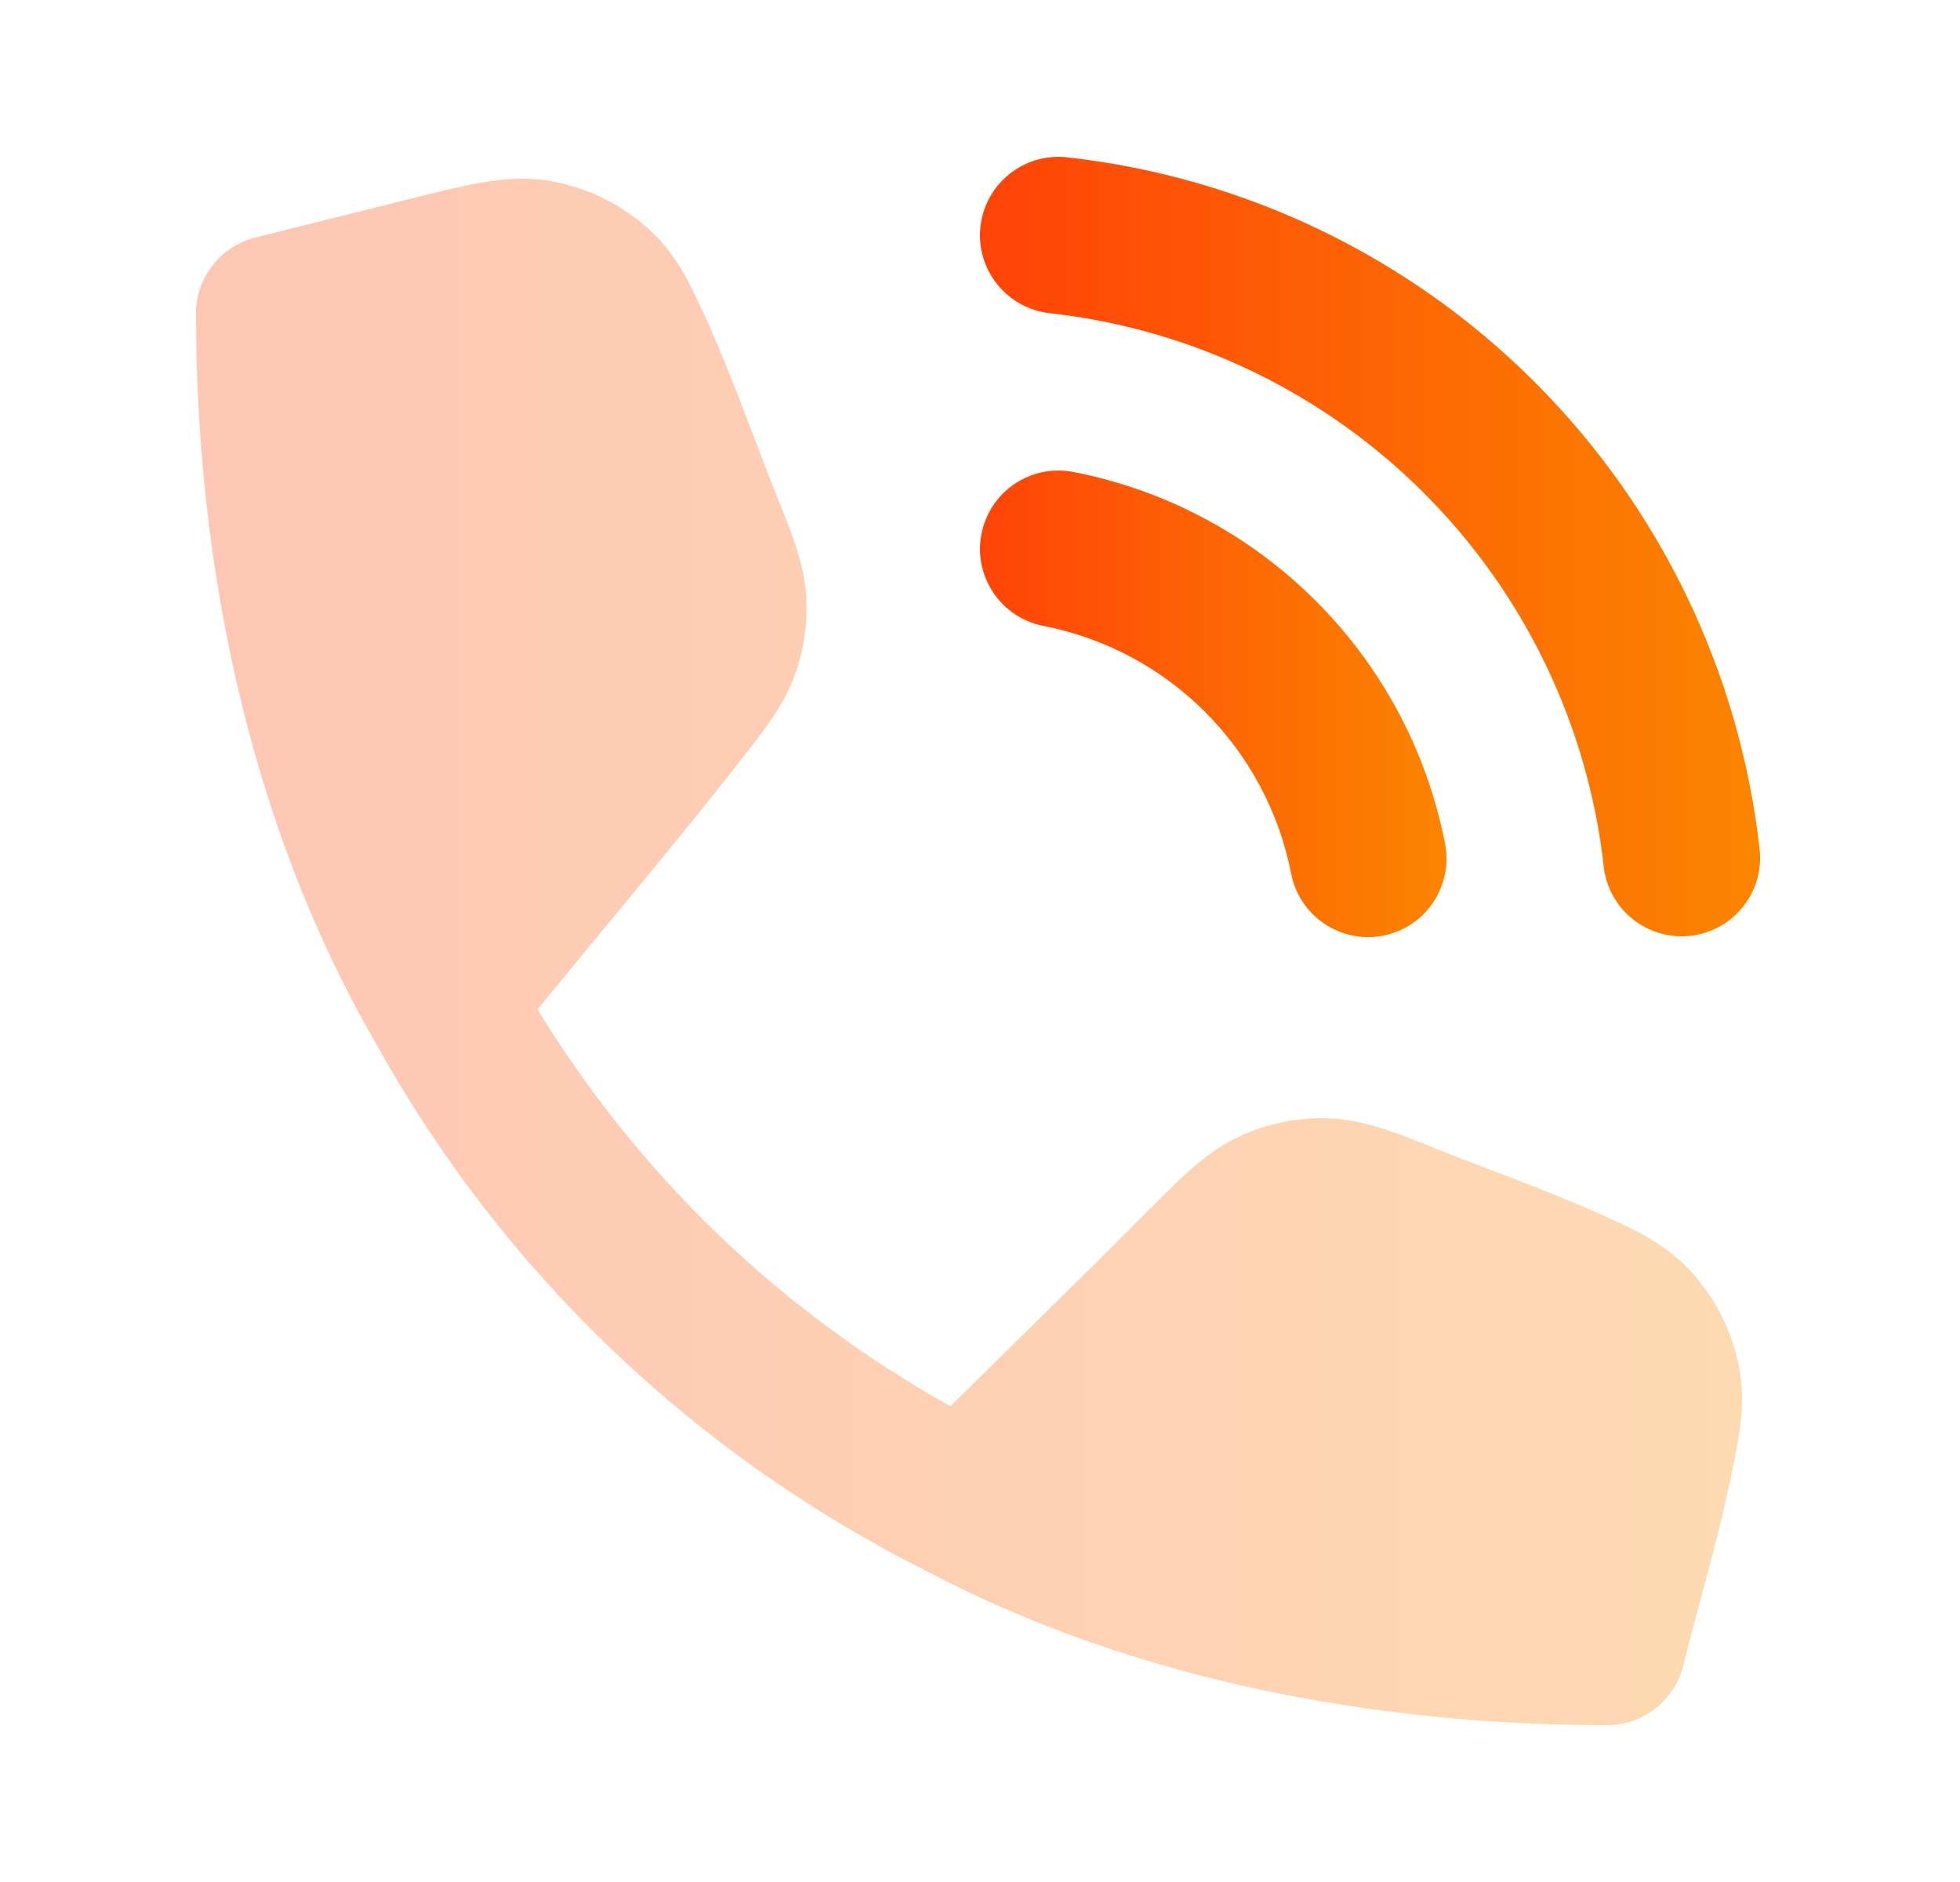 <svg width="25" height="24" viewBox="0 0 25 24" fill="none" xmlns="http://www.w3.org/2000/svg">
<path opacity="0.3" d="M7.721 11.821C7.432 12.171 7.143 12.521 6.856 12.872C8.156 14.996 9.937 16.709 12.122 17.933C12.406 17.653 12.691 17.373 12.975 17.093C13.57 16.508 14.164 15.924 14.752 15.333C15.075 15.008 15.4 14.682 15.806 14.493C16.16 14.328 16.548 14.249 16.938 14.261C17.386 14.274 17.812 14.446 18.238 14.617C18.498 14.723 18.762 14.823 19.027 14.924C19.626 15.153 20.227 15.383 20.8 15.664C21.054 15.789 21.313 15.945 21.54 16.184C21.871 16.534 22.095 16.971 22.184 17.445C22.245 17.768 22.22 18.07 22.172 18.349C22.056 19.034 21.875 19.712 21.694 20.387C21.617 20.672 21.541 20.957 21.47 21.242C21.359 21.687 20.959 22 20.5 22C17.55 22 14.469 21.428 11.838 20.046C8.832 18.54 6.395 16.201 4.777 13.276C3.176 10.497 2.5 7.181 2.5 4C2.5 3.541 2.812 3.141 3.257 3.029L5.257 2.529C5.589 2.446 5.892 2.371 6.15 2.327C6.43 2.279 6.731 2.254 7.055 2.315C7.528 2.404 7.966 2.628 8.315 2.96C8.554 3.187 8.71 3.445 8.835 3.7C9.135 4.31 9.38 4.952 9.624 5.591C9.732 5.875 9.84 6.159 9.953 6.439C10.103 6.813 10.255 7.189 10.282 7.588C10.305 7.935 10.256 8.284 10.137 8.612C10.001 8.987 9.751 9.306 9.503 9.624C8.923 10.367 8.322 11.094 7.721 11.821Z" fill="url(#paint0_linear_9117_27906)"/>
<path d="M13.611 2.006C13.062 1.945 12.567 2.341 12.506 2.89C12.445 3.439 12.841 3.933 13.39 3.994C15.194 4.194 16.875 5.002 18.16 6.285C19.444 7.567 20.254 9.248 20.456 11.052C20.518 11.601 21.013 11.995 21.562 11.934C22.111 11.872 22.506 11.377 22.444 10.828C22.191 8.574 21.178 6.473 19.573 4.87C17.968 3.266 15.865 2.257 13.611 2.006Z" fill="url(#paint1_linear_9117_27906)"/>
<path d="M13.692 6.019C13.15 5.913 12.624 6.267 12.519 6.809C12.413 7.351 12.767 7.876 13.309 7.982C14.09 8.134 14.808 8.516 15.371 9.079C15.934 9.642 16.316 10.36 16.469 11.142C16.575 11.684 17.1 12.037 17.642 11.932C18.184 11.826 18.537 11.301 18.432 10.759C18.203 9.586 17.63 8.509 16.785 7.665C15.941 6.82 14.864 6.247 13.692 6.019Z" fill="url(#paint2_linear_9117_27906)"/>
<defs>
<linearGradient id="paint0_linear_9117_27906" x1="2.5" y1="12.139" x2="22.22" y2="12.139" gradientUnits="userSpaceOnUse">
<stop stop-color="#FF4308"/>
<stop offset="1" stop-color="#FB8500"/>
</linearGradient>
<linearGradient id="paint1_linear_9117_27906" x1="12.5" y1="6.97" x2="22.45" y2="6.97" gradientUnits="userSpaceOnUse">
<stop stop-color="#FF4308"/>
<stop offset="1" stop-color="#FB8500"/>
</linearGradient>
<linearGradient id="paint2_linear_9117_27906" x1="12.5" y1="8.975" x2="18.45" y2="8.975" gradientUnits="userSpaceOnUse">
<stop stop-color="#FF4308"/>
<stop offset="1" stop-color="#FB8500"/>
</linearGradient>
</defs>
</svg>
